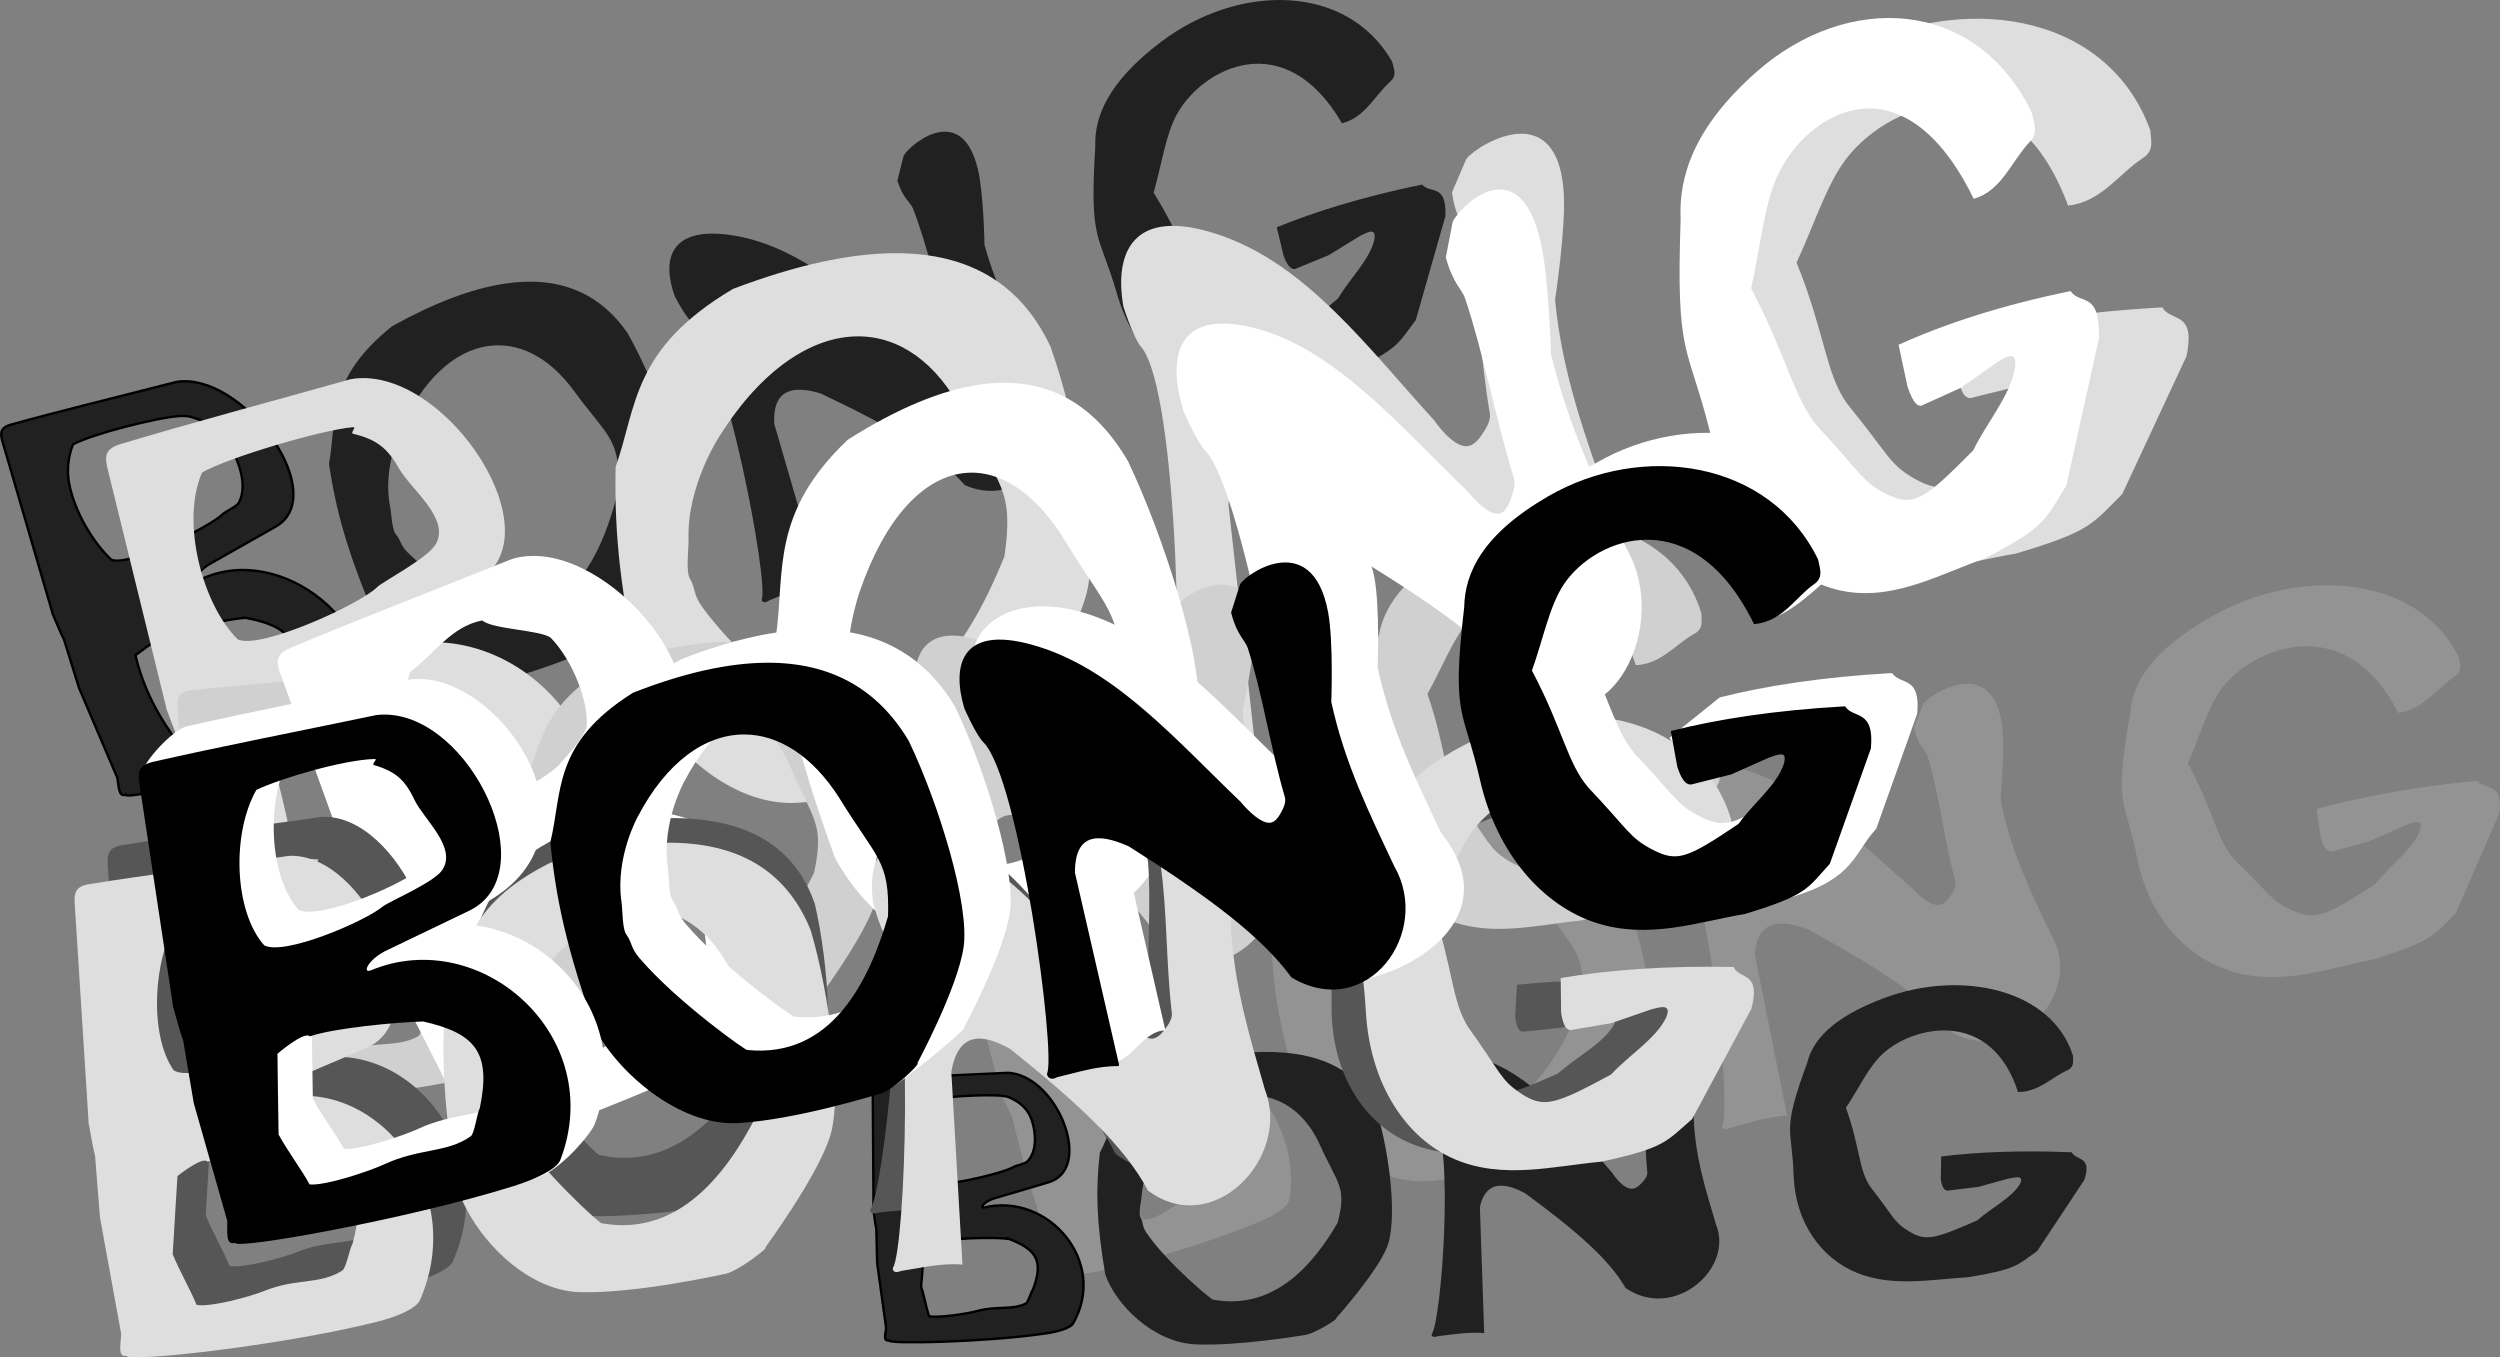 <?xml version="1.0" encoding="UTF-8" standalone="no"?>
<!-- Created with Inkscape (http://www.inkscape.org/) -->
<svg
    xmlns:inkscape="http://www.inkscape.org/namespaces/inkscape"
    xmlns:rdf="http://www.w3.org/1999/02/22-rdf-syntax-ns#"
    xmlns="http://www.w3.org/2000/svg"
    xmlns:cc="http://creativecommons.org/ns#"
    xmlns:dc="http://purl.org/dc/elements/1.1/"
    xmlns:sodipodi="http://sodipodi.sourceforge.net/DTD/sodipodi-0.dtd"
    xmlns:svg="http://www.w3.org/2000/svg"
    xmlns:ns1="http://sozi.baierouge.fr"
    xmlns:xlink="http://www.w3.org/1999/xlink"
    id="svg2"
    sodipodi:docname="cybergedeon_BONG_gray.svg"
    viewBox="0 0 1032.6 560.64"
    version="1.1"
    inkscape:version="0.47 r22583"
  >
  <rect x="0" y="0" width="1032.6" height="560.64" fill="#808080" stroke="none"/>
  <sodipodi:namedview
      id="base"
      bordercolor="#666666"
      inkscape:pageshadow="2"
      inkscape:window-y="0"
      pagecolor="#ffffff"
      inkscape:window-height="1025"
      inkscape:window-maximized="0"
      inkscape:zoom="0.54550781"
      inkscape:window-x="0"
      showgrid="false"
      borderopacity="1.0"
      inkscape:current-layer="layer4"
      inkscape:cx="287.1818"
      inkscape:cy="209.05951"
      inkscape:window-width="1680"
      inkscape:pageopacity="0.0"
      inkscape:document-units="px"
  />
  <g
      id="layer4"
      inkscape:label="Dong in gray"
      transform="translate(-250.85 -28.759)"
      inkscape:groupmode="layer"
      sodipodi:insensitive="true"
    >
    <g
        id="g4163"
      >
      <path
          id="path3705-4-2"
          sodipodi:nodetypes="csczcssssccscccccccs"
          style="fill:#939393"
          d="m962.17 493.9c3.93-6.816-4.976-102.76-18.222-114.9-2.811-2.576-6.617-11.383-6.617-11.383-4.098-14.76 0.185-29.463 29.309-22.334 29.124 7.129 50.665 30.16 73.994 50.333 0 0 6.47 7.548 11.274 6.903 2.563-0.344 4.275-3.138 5.501-5.229 0.844-1.44 1.452-3.183 1.054-4.661-4.612-17.11-6.64-35.821-11.418-51.445-0.799-2.612-3.967-4.313-5.658-11.915l3.717-9.399c0.233-2.512 28.019-22.194 32.517 7.653 1.533 10.171-0.473 31.228-0.473 31.228 3.984 21.51 12.732 38.784 21.062 56.43 13.334 22.242-13.118 54.286-40.712 40.259-10.785-13.863-30.366-26.715-59.939-42.855-8.517-3.103-21.044-5.863-21.854 10.627l13.3 66.378c-8.011 0.3-15.758 2.981-23.549 4.998-3.004 1.617-3.429-0.443-3.286-0.691z"
      />
      <path
          id="path3709-1-6"
          style="fill:#939393"
          d="m862.11 355.84c-14.648 0.767-31.859 5.008-51.732 12.923-31.59 19.016-28.588 35.656-34.197 53.419 1.022 19.757 4.363 37.087 13.45 63.912 7.886 15.108 30.514 32.584 52.578 30.43 22.064-2.154 52.743-12.207 55.296-12.958 4.678-1.375 15.944-11.402 14.219-10.944 0 0 16.854-26.964 19.921-41.413 3.1-14.602-6.511-48.821-17.07-70.782-10.731-17.436-28.053-25.867-52.466-24.588zm-10.115 24.663c13.237-0.643 26.028 6.196 35.608 20.511 13.319 20.844 18.308 20.983 16.585 40.885-8.46 23.009-24.334 51.144-57.04 49.733 0.524 0.995-26.365-15.575-39.992-30.456-3.043-3.323-2.56-5.395-4.278-7.59-1.813-2.025-1.157-8.617-1.496-11.794-1.655-15.499 7.903-30.336 7.903-30.336 12.147-19.884 27.708-30.224 42.71-30.953z"
      />
      <path
          id="path3711-4-8"
          sodipodi:nodetypes="ccsczzccccccccccccccscc"
          style="fill:#939393"
          d="m1264.4 308.4c3.906-2.436 2.352-5.416 1.994-8.277-16.642-33.783-64.848-37.549-101.54-17.006-25.777 14.431-33.229 28.116-34.088 40.026-7.073 39.266-2.169 34.813 2.859 60.187 5.028 25.374 21.756 42.314 41.259 47.276 19.754 5.026 38.974-2.157 57.187-5.801 24.315-7.818 24.028-9.885 33.132-18.896l17.85-40.963c2.078-13.47-5.75-9.492-8.899-13.755-26.953 2.707-48.489 6.768-66.485 11.714l1.766 11.971c1.592 5.242 3.416 6.182 5.331 5.417 4.588-1.266 14.63-4.027 14.63-4.027l14.854-6.614c2.836-0.927 7.977-3.398 6.115 2.291-2.99 7.76-12.887 14.885-18.656 22.16-20.45 13.141-24.502 14.822-33.978 10.737-8.893-3.942-8.68-6.225-23.629-20.654-7.759-8.439-8.605-19.848-19.532-40.098 4.913-11.182 7.99-23.179 14.017-31.072 13.394-17.541 51.718-32.003 72.77 10.219 10.606-1.509 15.654-9.884 23.049-14.836z"
      />
      <path
          id="path2899-4"
          sodipodi:nodetypes="cccccccccsssccscccssscccccsscccsc"
          style="fill:#939393"
          d="m708 383.6c-0.385 0.043-0.755 0.113-1.129 0.179-19.761 5.856-41.392 11.833-59.283 17.569-3.817 1.356-3.23 3.848-2.566 6.361l19.848 74.458c-1.688-4.312 2.502 5.089 3.87 7.448l5.862 23.312 11.764 37.541c0.692 3.127 9.215 4.934 11.849 3.799 0.153 2.387 46.202-9.435 73.68-21.263 5.9-2.54 11.143-5.997 11.584-8.974 5.94-40.054-35.539-74.392-63.345-58.524-2.255 1.287-1.623-3.08 2.76-6.269l23.323-15.535c19.079-12.7-13.199-61.046-37.046-60.178-0.385 0.014-0.784 0.032-1.169 0.075zm0.882 14.265c1.185-0.08 2.356-0.037 3.469 0.205 6.541 1.876 11.195 5.132 14.868 11.229 3.673 6.096 8.172 16.843 5.183 24.391-0.697 1.759-4.566 3.473-5.87 5.044-4.163 5.014-26.2 14.906-32.368 11.734-10.302-10.447-13.877-25.939-9.523-40.215 6.249-4.126 15.949-11.821 24.242-12.387zm28.661 83.446c14.938 3.171 20.928 13.116 20.912 31.254-0.503 1.555-0.228 3.974-1.151 4.919-5.512 5.64-13.539 4.364-22.217 9.906-3.954 2.525-7.769 5.292-12.071 4.944-2.784-4.283-6.663-11.825-9.661-16.444-1.255-6.347-7.984-22.822-7.984-22.822s0.197-2.862 2.231-3.848c6.087-2.952 22.691-7.415 29.941-7.908z"
      />
      <g
          id="g3703-8"
          style="fill:#212121"
          transform="matrix(.986 .089 -.19 .831 342.8 146.99)"
        >
        <path
            id="path3705-4"
            sodipodi:nodetypes="csczcssssccscccccccs"
            style="fill:#212121"
            d="m594.57 457.14c2.876-6.056-8.47-94.129-19.687-105.81-2.38-2.478-5.833-10.694-5.833-10.694-3.947-13.669-1.128-26.917 22.684-19.119 23.812 7.798 42.194 29.794 61.895 49.257 0 0 5.549 7.183 9.398 6.805 2.054-0.202 3.314-2.679 4.213-4.537 0.619-1.279 1.034-2.845 0.648-4.213-4.463-15.839-6.912-33.028-11.444-47.517-0.758-2.422-3.389-4.117-5.083-11.138l2.592-8.425c0.079-2.285 21.649-19.048 26.573 8.425 1.678 9.362 0.972 28.517 0.972 28.517 4.147 19.833 11.957 36.004 19.444 52.498 11.725 20.914-8.233 49.033-31.11 34.998-9.305-13.144-25.663-25.752-50.229-41.804-7.007-3.211-17.237-6.285-17.175 8.75l13.61 61.247c-6.452-0.079-12.588 2.03-18.787 3.531-2.354 1.345-2.786-0.556-2.682-0.776z"
        />
        <path
            id="path3709-1"
            style="fill:#212121"
            d="m507.83 326.56c-11.788 0.056-25.493 3.174-41.188 9.531-24.669 15.987-21.525 31.326-25.281 47.312 1.682 18.101 5.128 34.085 13.625 59 7.019 14.154 26.038 31.122 43.75 30.125 17.712-0.997 42.035-8.833 44.062-9.406 3.716-1.05 12.372-9.718 11-9.375 0 0 12.432-23.899 14.281-36.969 1.869-13.208-7.37-44.903-16.844-65.438-9.415-16.407-23.76-24.875-43.406-24.781zm-7.094 22.094c10.654-0.005 21.273 6.809 29.625 20.312 11.652 19.635 15.684 19.982 15.156 38.094-5.83 20.655-17.42 45.668-43.875 42.938 0.466 0.933-21.952-15.394-33.594-29.594-2.6-3.171-2.3-5.043-3.781-7.125-1.551-1.931-1.307-7.926-1.719-10.844-2.008-14.237 5.062-27.375 5.062-27.375 8.94-17.637 21.05-26.4 33.125-26.406z"
        />
        <path
            id="path3711-4"
            sodipodi:nodetypes="ccsczzccccccccccccccscc"
            style="fill:#212121"
            d="m830.45 300.93c3.047-2.054 1.663-4.846 1.25-7.476-14.894-31.606-53.96-37.171-82.684-20.013-20.177 12.053-25.597 24.231-25.774 35.077-4.006 35.572-0.241 31.72 4.917 55.129 5.158 23.41 19.392 39.627 35.345 45.021 16.159 5.463 31.359-0.255 45.898-2.782 19.283-6.074 18.962-7.975 25.918-15.81l12.629-36.648c1.093-12.219-5.051-8.928-7.777-12.962-21.634 1.286-38.837 4.049-53.146 7.777l1.944 11.018c1.512 4.86 3.025 5.8 4.537 5.185 3.648-0.955 11.632-3.035 11.632-3.035l11.701-5.39c2.248-0.723 6.29-2.754 5.034 2.363-2.077 6.96-9.754 13.036-14.095 19.43-15.933 11.109-19.13 12.466-26.955 8.316-7.348-3.994-7.275-6.071-19.964-19.916-6.627-8.054-7.805-18.517-17.501-37.505 3.48-10.002 5.444-20.831 9.965-27.779 10.048-15.441 40.349-26.969 59.169 12.543 8.494-0.912 12.204-8.343 17.957-12.543z"
        />
      </g
      >
      <path
          id="path2899-49"
          style="stroke:#000000;stroke-width:1px;fill:#212121"
          d="m667.98 471.93c-0.32-0.029-0.635-0.04-0.954-0.052-17.354 0.863-36.244 1.522-52.063 2.588-3.408 0.314-3.551 2.037-3.638 3.785l0.327 50.755c-0.293-3.082 0.638 5.498 1.156 7.252l0.349 14.2 3.709 26.863c-0.215 2.155-1.345 5.426 1.056 5.079-0.467 1.589 39.523 0.776 64.565-2.842 5.377-0.777 10.452-2.254 11.543-4.14 14.681-25.377-10.223-54.152-36.528-47.935-2.133 0.504-0.545-2.265 3.771-3.696l22.613-6.674c18.497-5.454 4.461-42.031-14.949-45.056-0.313-0.049-0.639-0.098-0.959-0.127zm-2.815 9.49c0.974 0.126 1.906 0.331 2.742 0.657 4.801 2.216 7.743 5.054 9.194 9.606s2.416 12.279-1.856 16.78c-0.995 1.049-4.534 1.59-5.972 2.424-4.59 2.662-31.857 9.208-36.038 6.198-5.711-8.405-9.198-24.73-2.166-33.437 6.05-1.765 27.282-3.106 34.097-2.228zm2.449 59.054c11.241 4.331 14.419 8.987 9.924 20.882-0.789 0.944-1.98 5.343-2.956 5.824-5.831 2.868-11.977 0.822-20.332 3.149-3.807 1.06-16.277 2.946-19.654 2.069-1.182-3.229-2.05-8.709-3.322-12.19 0.558-4.353 1.066-15.568 1.066-15.568s7.339-3.15 9.219-3.49c5.629-1.019 20.098-1.444 26.056-0.674z"
          inkscape:transform-center-x="18.331543"
          inkscape:transform-center-y="19.750427"
          sodipodi:nodetypes="cccccccccsssccscccssscccccsscccsc"
      />
      <path
          id="path3705"
          sodipodi:nodetypes="csczcssssccscccccccs"
          style="fill:#212121"
          d="m565.48 276.33c2.918-7.218-15.177-103.17-28.633-114.24-2.855-2.349-7.269-10.894-7.269-10.894-5.297-14.52-2.866-29.721 24.702-25.098 27.568 4.623 49.789 25.946 73.363 44.229 0 0 6.739 7.04 11.099 5.967 2.326-0.573 3.616-3.54 4.529-5.757 0.629-1.526 1.009-3.337 0.49-4.792-6.013-16.844-9.81-35.53-15.822-50.861-1.005-2.563-4.1-3.999-6.441-11.515l2.456-9.803c-0.045-2.553 23.528-24.844 30.748 4.851 2.46 10.119 2.783 31.525 2.783 31.525 5.888 21.336 15.729 37.98 25.222 55.038 14.578 21.25-6.491 55.887-33.361 44.175-11.366-13.027-30.731-24.26-59.643-37.927-8.167-2.378-19.993-4.058-19.039 12.639l19.096 65.752c-7.35 1.008-14.212 4.394-21.182 7.114-2.601 1.895-3.205-0.145-3.099-0.407z"
      />
      <path
          id="path3709"
          style="fill:#212121"
          d="m459.06 145.95c-13.417 2.064-28.837 7.856-46.331 17.585-27.145 21.954-22.665 38.466-26.001 56.87 2.979 19.829 7.842 37.007 18.98 63.252 8.823 14.538 31.473 30.164 51.58 26.049 20.107-4.115 47.337-16.953 49.612-17.934 4.168-1.798 13.514-12.9 11.972-12.286 0 0 12.749-28.669 14.086-43.507 1.351-14.995-11.031-48.648-23.023-69.859-11.684-16.634-28.513-23.609-50.874-20.169zm-6.777 25.757c12.13-1.815 24.62 3.955 34.922 17.543 14.42 19.842 19.031 19.543 19.495 39.759-5.423 23.943-17.148 53.707-47.427 55.165 0.586 0.957-25.897-13.38-39.986-27.183-3.147-3.083-2.914-5.213-4.724-7.276-1.879-1.882-1.954-8.586-2.594-11.759-3.123-15.481 4.154-31.281 4.154-31.281 9.142-21.117 22.413-32.912 36.16-34.969z"
      />
      <path
          id="path3711"
          sodipodi:nodetypes="ccsczzccccccccccccccscc"
          style="fill:#212121"
          d="m824.85 62.682c3.348-2.8 1.609-5.668 0.984-8.521-18.81-32.594-63.61-32.145-95.31-8.201-22.26 16.819-27.71 31.274-27.28 43.356-2.469 40.211 1.59 35.29 8.838 60.429s24.407 40.745 42.887 44.03c18.718 3.328 35.686-5.608 52.091-10.885 21.597-10.023 21.119-12.082 28.578-21.97l12.223-42.871c0.526-13.764-6.276-9.064-9.617-13.084-24.554 5.103-43.978 11.094-60.048 17.666l2.861 11.914c2.007 5.144 3.784 5.932 5.47 4.992 4.097-1.681 13.064-5.348 13.064-5.348l13.004-7.976c2.517-1.185 7-4.129 5.871 1.772-1.955 8.087-10.339 16.142-14.904 23.985-17.487 15.05-21.047 17.101-30.199 13.818-8.6-3.191-8.639-5.511-23.9-18.742-8.019-7.825-9.974-19.253-22.129-38.707 3.374-11.706 4.973-24.073 9.712-32.562 10.532-18.865 44.351-36.821 68.1 3.893 9.617-2.455 13.404-11.344 19.707-16.988z"
      />
      <path
          id="path2899-49-2"
          style="stroke:#000000;stroke-width:1px;fill:#212121"
          d="m325.01 186.33c-0.441 0.044-0.867 0.115-1.298 0.183-22.881 5.91-47.9 11.946-68.644 17.731-4.434 1.366-3.927 3.857-3.334 6.367l21.023 72.124c-1.642-4.306 3.084 7.65 4.489 10.006l6.227 20.109 15.86 37.218c0.586 3.125 0.4 8.083 3.473 6.941 0.02 2.387 53.222-9.561 85.277-21.465 6.883-2.556 13.077-6.027 13.772-9.005 9.36-40.066-35.647-74.286-68.338-58.344-2.651 1.293-1.649-3.076 3.549-6.276l27.564-15.597c22.549-12.751-11.074-61.004-38.284-60.07-0.439 0.015-0.895 0.034-1.336 0.078l-0-0zm0.08 14.261c1.354-0.084 2.686-0.044 3.937 0.195 7.326 1.858 12.415 5.101 16.203 11.187 3.788 6.086 8.214 16.819 4.321 24.374-0.907 1.76-5.424 3.485-7.011 5.06-5.065 5.026-38.91 21.697-45.729 18.542-7.628-7.189-15.368-20.029-17.499-31.992-0.957-5.373-0.136-11.217 1.688-15.645 7.383-4.143 34.612-11.133 44.091-11.722zm27.228 83.358c16.804 3.129 22.946 8.896 21.753 27.032-0.674 1.556-0.483 8.136-1.596 9.083-6.642 5.654-15.699 4.401-25.94 9.966-4.665 2.535-16.706 6.639-21.582 6.303-8.843-11.668-14.868-23.084-18.167-36.94 0 0 8.547-6.462 10.926-7.454 7.122-2.969 26.318-7.477 34.606-7.99z"
          inkscape:transform-center-x="19.297083"
          inkscape:transform-center-y="35.854281"
          sodipodi:nodetypes="cccccccccsssccscccsssccscccssccccc"
      />
      <path
          id="path3768"
          sodipodi:nodetypes="csczcssssccscccccccs"
          style="fill:#dedede"
          d="m734.31 336.64c5.639-9.412 3.511-146.43-12.139-164.62-3.321-3.859-7.309-16.647-7.309-16.647-3.79-21.27 3.052-41.87 39.331-29.687s61.414 46.439 89.092 76.756c0 0 7.489 11.185 13.648 10.606 3.286-0.309 5.726-4.159 7.481-7.047 1.209-1.988 2.147-4.423 1.783-6.551-4.217-24.647-5.002-51.388-9.571-73.934-0.764-3.77-4.622-6.411-6.041-17.336l5.616-13.099c0.535-3.554 37.681-29.579 40.535 13.166 0.973 14.566-3.586 44.358-3.586 44.358 2.999 30.858 12.45 56.029 21.334 81.7 14.795 32.556-21.839 76.247-55.517 54.366-12.362-20.465-35.982-40.113-71.971-65.137-10.512-5.01-26.146-9.815-28.75 13.57l10.531 95.296c-10.195-0.137-20.284 3.129-30.364 5.449-3.967 2.087-4.309-0.871-4.104-1.214z"
      />
      <path
          id="path3772"
          style="fill:#dedede"
          d="m620.53 133.34c-18.663 0.06-40.911 4.878-66.888 14.731-41.908 24.81-39.691 48.675-48.507 73.533-0.592 28.158 1.99 53.027 10.958 91.8 8.563 22.032 35.61 48.467 63.817 46.957 28.207-1.51 68.103-13.643 71.415-14.53 6.068-1.625 21.324-15.087 19.091-14.557 0 0 23.967-37.145 29.242-57.469 5.33-20.54-3.594-69.859-14.895-101.82-11.951-25.542-33.128-38.745-64.233-38.644zm-15.195 34.349c16.861 0.017 32.439 10.639 43.229 31.662 14.909 30.567 21.228 31.116 17.138 59.286-12.936 32.114-35.772 70.992-77.144 66.685 0.57 1.452-31.97-23.995-47.841-46.107-3.545-4.939-2.733-7.849-4.703-11.091-2.107-3.006-0.644-12.331-0.771-16.87-0.619-22.149 12.93-42.568 12.93-42.568 17.317-27.412 38.053-41.015 57.162-40.997z"
      />
      <path
          id="path3774"
          sodipodi:nodetypes="ccsczzccccccccccccccscc"
          style="fill:#dedede"
          d="m1135.7 94.2c5.19-3.188 3.503-7.534 3.322-11.626-17.889-49.194-78.707-57.94-127.24-31.318-34.093 18.7-44.859 37.631-47.088 54.5-12.731 55.32-6.082 49.336-2.127 85.76s23.565 61.681 47.841 70.107c24.589 8.535 49.668-0.325 73.13-4.223 31.605-9.403 31.438-12.361 43.854-24.531l26.569-56.974c3.926-19.003-6.389-13.898-9.978-20.18-34.464 1.951-62.184 6.21-85.495 11.975l1.097 17.142c1.52 7.563 3.744 9.028 6.247 8.075 5.944-1.478 18.951-4.695 18.951-4.695l19.484-8.357c3.688-1.119 10.449-4.27 7.542 3.688-4.537 10.821-17.778 20.254-25.795 30.189-27.209 17.242-32.512 19.346-44.148 12.873-10.909-6.229-10.421-9.459-28.013-31.023-9.04-12.542-9.023-28.82-20.954-58.376 7.304-15.55 12.357-32.388 20.76-43.184 18.675-23.994 68.694-41.855 91.374 19.645 13.604-1.399 20.811-12.949 30.67-19.469z"
      />
      <path
          id="path2899-49-6-8"
          style="fill:#dedede"
          d="m397.32 185.13c-0.609 0.076-1.2 0.187-1.797 0.295-31.837 8.984-66.624 18.207-95.511 26.953-6.183 2.052-5.628 5.545-4.956 9.064l24.79 100.97c-2.013-6.018 3.806 10.686 5.604 13.963l7.415 28.142 19.691 51.961c0.627 4.384 0.086 11.373 4.382 9.675-0.11 3.361 73.812-15.002 118.62-32.692 9.621-3.798 18.347-8.867 19.476-13.08 15.189-56.7-44.797-103.6-90.715-80.2-3.724 1.898-2.092-4.284 5.247-8.942l38.841-22.763c31.773-18.61-11.735-85.599-49.245-83.499-0.605 0.035-1.234 0.073-1.843 0.149l-0-0zm-0.71 20.083c1.869-0.157-1.486 2.454 0.223 2.754 9.978 2.405 14.204 6.178 19.068 14.64 4.864 8.462 20.991 20.367 14.916 30.964-3.294 5.746-21.926 15.435-24.201 17.698-7.261 7.224-48.328 25.849-57.533 21.602-14.617-14.353-23.689-48.655-14.77-68.945 10.402-6.048 49.215-17.61 62.297-18.713zm32.686 116.62c22.952 3.922 31.075 11.867 28.389 37.444-1.017 2.211-1.133 11.473-2.719 12.839-9.469 8.155-21.864 6.652-36.281 14.785-6.568 3.705-28.843 12.683-35.536 12.35-3.735-5.938-7.959-16.491-11.981-22.894-1.036-8.905-9.325-39.885-9.325-39.885s16.025-7.403 18.709-4.98c9.975-4.386 37.307-8.698 48.744-9.66z"
          inkscape:transform-center-x="28.036114"
          inkscape:transform-center-y="51.389656"
          sodipodi:nodetypes="cccccccccsssccscccssscccccsscccscc"
      />
      <path
          id="path3721"
          sodipodi:nodetypes="csczcssssccscccccccs"
          style="fill:#d0d0d0"
          d="m635.62 450.38c4.694-6.698 9.205-108.39-1.841-122.65-2.344-3.026-4.794-12.705-4.794-12.705-1.921-15.957 4.184-30.89 31.13-20.054s44.461 37.481 64.079 61.334c0 0 5.175 8.665 9.868 8.542 2.504-0.066 4.525-2.799 5.984-4.853 1.005-1.414 1.824-3.173 1.644-4.768-2.094-18.483-1.494-38.347-3.948-55.289-0.41-2.833-3.216-4.983-3.803-13.153l4.841-9.432c0.565-2.609 29.875-20.056 30.127 11.776 0.086 10.847-4.7 32.708-4.7 32.708 0.893 23.027 6.93 42.158 12.514 61.631 9.756 24.872-19.956 55.443-44.498 37.547-8.453-15.787-25.473-31.528-51.625-51.868-7.741-4.237-19.374-8.576-22.392 8.632l3.721 71.174c-7.719-0.608-15.51 1.312-23.252 2.531-3.099 1.35-3.226-0.86-3.055-1.104z"
      />
      <path
          id="path3725"
          style="fill:#d0d0d0"
          d="m558.49 294.01c-14.145-0.883-31.218 1.583-51.343 7.597-32.865 16.311-32.251 34.114-40.043 52.105-1.707 20.846-0.862 39.412 4.201 68.604 5.504 16.76 24.817 37.703 46.259 37.985 21.442 0.282 52.215-6.73 54.764-7.223 4.671-0.903 16.833-10.126 15.117-9.843 0 0 19.822-26.347 24.727-41.153 4.957-14.963 0.399-51.971-6.736-76.229-7.914-19.53-23.371-30.372-46.946-31.843zm-13.05 24.71c12.775 0.85 24.106 9.5 31.342 25.622 9.931 23.403 14.695 24.124 10.337 44.806-11.238 23.166-30.28 50.855-61.436 45.605 0.367 1.105-23.153-19.378-34.191-36.561-2.465-3.837-1.72-5.955-3.068-8.456-1.462-2.334 0.063-9.174 0.17-12.546 0.521-16.452 11.7-30.916 11.7-30.916 14.347-19.462 30.668-28.517 45.147-27.553z"
      />
      <path
          id="path3727"
          sodipodi:nodetypes="ccsczzccccccccccccccscc"
          style="fill:#d0d0d0"
          d="m950.58 290.59c4.075-2.105 2.991-5.411 3.037-8.454-11.357-37.361-57.051-46.868-95.019-29.543-26.67 12.17-35.674 25.67-38.117 38.065-12.119 40.381-6.813 36.275-5.444 63.476s15.1 46.901 33.118 54.354c18.251 7.55 37.651 2.228 55.603 0.504 24.369-5.4 24.375-7.602 34.327-16.008l22.679-40.92c3.824-13.893-4.22-10.621-6.659-15.457-26.203-0.266-47.398 1.513-65.32 4.629l0.065 12.763c0.813 5.683 2.433 6.879 4.373 6.297 4.57-0.8 14.57-2.539 14.57-2.539l15.137-5.227c2.844-0.646 8.108-2.646 5.55 3.109-3.921 7.797-14.376 14.132-20.895 21.1-21.388 11.431-25.501 12.727-34.029 7.35-7.988-5.16-7.474-7.531-19.84-24.392-6.29-9.748-5.549-21.815-13.269-44.32 6.229-11.165 10.811-23.398 17.661-30.984 15.224-16.86 53.924-27.617 68.362 19.106 10.371-0.361 16.348-8.566 24.11-12.91z"
      />
      <path
          id="path2899-49-6-8-9"
          style="fill:#d0d0d0"
          d="m406.59 307.13c-0.471-0.029-0.932-0.029-1.399-0.032-25.313 2.276-52.887 4.314-75.939 6.829-4.959 0.674-5.035 3.395-5.027 6.151l4.412 79.878c-0.667-4.837 1.36 8.621 2.253 11.354l1.611 22.335 7.506 42.089c-0.148 3.404-1.547 8.613 1.938 7.939-0.559 2.526 57.861-0.871 94.203-7.89 7.803-1.507 15.11-4.101 16.559-7.128 19.503-40.723-19.147-84.701-57.134-73.523-3.081 0.907-0.973-3.537 5.229-6.018l32.554-11.703c26.628-9.565 3.268-66.398-25.353-70.133-0.462-0.06-0.942-0.12-1.413-0.149l-0-0zm-3.381 15.087c1.433 0.146-1.469 1.645-0.222 2.114 7.194 3.235 9.85 6.687 12.324 13.777 2.474 7.089 12.965 18.381 6.876 25.533-3.302 3.878-18.743 8.561-20.782 9.95-6.506 4.433-40.155 12.69-46.504 8.172-9.003-12.929-10.994-40.156-1.383-54.234 8.711-3.098 39.657-6.333 49.692-5.311zm8.157 92.829c16.775 6.223 21.783 13.384 16.131 32.345-1.081 1.528-2.481 8.515-3.872 9.323-8.305 4.824-17.452 1.928-29.49 6.033-5.485 1.87-23.576 5.498-28.583 4.297-1.979-5.021-3.673-13.6-5.803-19.013 0.479-6.881-1.39-31.486-1.39-31.486s13.149-3.325 14.833-1.111c8.154-1.902 29.403-1.284 38.175-0.388z"
          inkscape:transform-center-x="25.912583"
          inkscape:transform-center-y="32.521554"
          sodipodi:nodetypes="cccccccccsssccscccssscccccsscccscc"
      />
      <path
          id="path3801"
          sodipodi:nodetypes="csczcssssccscccccccs"
          style="fill:#ffffff"
          d="m785.57 380.74c3.3-10.22-20.57-149.14-36.85-165.78-3.455-3.531-8.917-16.052-8.917-16.052-6.658-21.16-4.135-42.885 28.787-34.761s59.887 39.973 88.387 67.524c0 0 8.192 10.484 13.355 9.174 2.755-0.699 4.217-4.896 5.251-8.034 0.712-2.161 1.12-4.744 0.467-6.863-7.566-24.54-12.54-51.61-20.068-73.974-1.259-3.739-4.976-5.97-7.946-16.901l2.685-13.963c-0.115-3.673 27.397-34.458 36.712 8.624 3.174 14.681 4.08 45.475 4.08 45.475 7.526 30.991 19.644 55.45 31.357 80.484 17.867 31.334-6.365 80.004-38.629 61.725-13.844-19.338-37.165-36.527-71.905-57.728-9.777-3.857-23.893-6.906-22.352 17.152l24.326 95.559c-8.723 1.055-16.807 5.555-25.036 9.092-3.05 2.584-3.817-0.38-3.698-0.752z"
      />
      <path
          id="path3805"
          style="fill:#ffffff"
          d="m655.74 187.58c-15.918 2.248-34.129 9.748-54.712 22.799-31.772 30.11-26.038 54.09-29.561 80.371 4.027 28.67 10.234 53.627 24.128 91.959 10.854 21.375 38.191 45.056 62.02 40.218 23.829-4.839 55.924-21.836 58.608-23.125 4.917-2.362 15.77-17.823 13.95-17.022 0 0 14.475-40.537 15.705-61.798 1.243-21.487-14.312-70.536-29.1-101.68-14.31-24.543-34.509-35.472-61.038-31.726zm-7.439 36.669c14.392-1.959 29.397 7.006 41.988 27.095 17.644 29.301 23.125 29.118 24.169 58.21-5.871 34.134-19.102 76.299-55.102 76.771 0.72 1.408-31.146-20.626-48.25-41.226-3.82-4.601-3.595-7.652-5.799-10.714-2.282-2.807-2.535-12.45-3.374-17.045-4.093-22.425 4.183-44.752 4.183-44.752 10.366-29.872 25.874-46.118 42.184-48.338z"
      />
      <path
          id="path3807"
          sodipodi:nodetypes="ccsczzccccccccccccccscc"
          style="fill:#ffffff"
          d="m1089.1 87.473c3.916-3.846 1.777-8.062 0.964-12.198-23.185-47.871-76.496-49.628-113.63-16.901-26.086 22.989-32.227 43.478-31.414 60.874-1.96 57.681 2.751 50.824 11.989 87.357s30.039 59.89 52.112 65.604c22.358 5.788 42.335-6.149 61.73-12.857 25.459-13.254 24.84-16.239 33.477-30.055l13.504-60.983c0.291-19.761-7.689-13.368-11.763-19.328-29.098 6.02-52.069 13.593-71.036 22.181l3.695 17.283c2.514 7.504 4.648 8.731 6.631 7.47 4.835-2.197 15.418-6.989 15.418-6.989l15.282-10.771c2.967-1.569 8.23-5.561 7.03 2.862-2.13 11.523-11.912 22.655-17.154 33.686-20.445 20.701-24.632 23.459-35.605 18.248-10.313-5.048-10.416-8.387-28.9-28.228-9.734-11.68-12.339-28.215-27.279-56.838 3.73-16.65 5.332-34.344 10.766-46.295 12.076-26.559 51.888-50.562 81.143 9.248 11.385-3.015 15.676-15.591 23.04-23.368z"
      />
      <path
          id="path2899-49-6-8-6"
          style="fill:#ffffff"
          d="m464.14 259.14c-0.598 0.14-1.173 0.314-1.755 0.485-30.698 12.328-64.303 25.206-92.093 36.983-5.929 2.699-5.005 6.114-3.962 9.541l35.414 97.756c-2.643-5.769 4.923 10.219 7.061 13.286l10.373 27.192 25.119 49.566c1.091 4.292 1.298 11.299 5.388 9.153 0.249 3.353 71.792-22.786 114.46-45.153 9.161-4.802 17.297-10.772 17.97-15.082 9.057-57.997-55.587-98.231-98.748-70.072-3.501 2.284-2.537-4.037 4.263-9.45l36.192-26.774c29.608-21.891-20.794-83.86-57.866-77.773-0.598 0.099-1.219 0.204-1.817 0.344l-0-0zm-14.119 25.877c4.231 3.736 24.65 3.98 28.384 7.251 8.914 9.136 16.033 27.036 14.672 37.184-2.663 6.065-8.489 11.851-10.51 14.345-6.45 7.957-37.631 22.762-47.236 19.521-16.064-12.713-21.742-35.927-15.037-57.052 9.698-7.123 16.837-18.757 29.727-21.248zm60.488 106.64c23.239 1.453 32.163 8.486 32.219 34.204-0.775 2.307 0.097 11.528-1.335 13.056-8.545 9.118-21.03 8.945-34.498 18.569-6.136 4.385-19.549 9.853-26.239 10.236-4.347-5.506-8.375-14.252-13.058-20.19-2.832-17.546-22.426-30.696-3.878-43.665 9.45-5.425 35.519-10.034 46.788-12.209z"
          inkscape:transform-center-x="23.866255"
          inkscape:transform-center-y="55.819786"
          sodipodi:nodetypes="cccccccccsssccsccccccccccssccccc"
      />
      <path
          id="path3737"
          sodipodi:nodetypes="csczcssssccscccccccs"
          style="fill:#565656"
          d="m610.29 528.35c5.258-6.387 16.535-107.58 6.121-122.52-2.21-3.169-4.094-12.984-4.094-12.984-0.931-16.047 6.316-30.562 33.284-18.038s43.218 40.228 61.809 65.278c0 0 4.749 8.976 9.577 9.151 2.576 0.093 4.83-2.506 6.463-4.463 1.124-1.347 2.081-3.05 2-4.654-0.943-18.578 0.971-38.365-0.443-55.428-0.236-2.853-2.978-5.177-3.047-13.368l5.589-9.106c0.75-2.568 31.995-18.119 30.174 13.664-0.62 10.831-6.964 32.344-6.964 32.344-0.587 23.037 4.364 42.512 8.827 62.301 8.396 25.441-24.119 54.064-48.157 34.646-7.65-16.292-24.104-33.081-49.636-55.041-7.674-4.72-19.338-9.789-23.563 7.193l-0.828 71.267c-7.888-1.097-16.016 0.325-24.047 1.05-3.271 1.151-3.257-1.063-3.066-1.296z"
      />
      <path
          id="path3741"
          style="fill:#565656"
          d="m541.28 367.4c-14.47-1.779-32.168-0.401-53.231 4.322-34.822 14.192-35.354 31.998-44.532 49.458-3.115 20.696-3.46 39.278-0.167 68.732 4.558 17.075 23.027 39.202 45.031 40.845 22.004 1.643 54.07-3.402 56.721-3.732 4.857-0.605 17.95-9.037 16.17-8.864 0 0 22.08-25.036 28.085-39.501 6.069-14.618 3.805-51.841-1.939-76.503-6.853-19.993-22.021-31.794-46.138-34.759zm-15.017 23.832c13.066 1.659 24.138 11.011 30.517 27.56 8.672 23.987 13.517 25.008 7.69 45.371-13.056 22.406-34.422 48.83-66.081 41.613 0.305 1.126-22.515-20.809-32.729-38.658-2.281-3.986-1.378-6.052-2.599-8.634-1.349-2.422 0.664-9.152 0.994-12.51 1.61-16.386 14.037-30.111 14.037-30.111 16.007-18.512 33.362-26.512 48.171-24.632z"
      />
      <path
          id="path3743"
          sodipodi:nodetypes="ccsczzccccccccccccccscc"
          style="fill:#565656"
          d="m944.22 388.88c4.323-1.842 3.425-5.21 3.671-8.244-9.224-38.007-55.536-50.395-95.665-35.515-28.188 10.452-38.318 23.353-41.637 35.569-15.086 39.53-9.368 35.769-9.739 63.002-0.371 27.233 12.445 47.765 30.465 56.347 18.252 8.693 38.526 4.613 57.077 4.033 25.383-3.842 25.532-6.039 36.303-13.796l25.967-39.397c4.835-13.622-3.641-10.868-5.83-15.848-26.895-1.929-48.781-1.499-67.393 0.474l-0.767 12.742c0.464 5.723 2.05 7.02 4.08 6.562 4.747-0.508 15.131-1.609 15.131-1.609l15.889-4.256c2.964-0.464 8.501-2.126 5.497 3.455-4.537 7.533-15.689 13.191-22.84 19.731-22.715 10.05-27.023 11.083-35.431 5.175-7.867-5.657-7.184-7.99-18.785-25.603-5.823-10.127-4.274-22.123-10.733-45.073 7.128-10.747 12.633-22.664 20.164-29.801 16.738-15.86 57.19-24.138 68.966 23.407 10.676 0.298 17.351-7.511 25.607-11.353z"
      />
      <path
          id="path3753"
          sodipodi:nodetypes="csczcssssccscccccccs"
          style="fill:#dedede"
          d="m619.65 552.45c5.079-7.441 9.253-121-2.925-137.03-2.584-3.401-5.334-14.235-5.334-14.235-2.218-17.843 4.343-34.471 33.87-22.13s48.867 42.262 70.483 69.081c0 0 5.72 9.725 10.847 9.629 2.736-0.051 4.924-3.087 6.503-5.369 1.088-1.571 1.97-3.528 1.761-5.312-2.426-20.666-1.917-42.852-4.726-61.8-0.47-3.168-3.551-5.594-4.254-14.727l5.22-10.495c0.598-2.909 32.498-22.143 33.011 13.42 0.175 12.118-4.893 36.498-4.893 36.498 1.148 25.731 7.887 47.156 14.135 68.96 10.847 27.871-21.396 61.762-48.349 41.554-9.354-17.71-28.072-35.444-56.802-58.397-8.491-4.801-21.236-9.751-24.406 9.446l4.596 79.543c-8.44-0.747-16.94 1.329-25.391 2.623-3.377 1.481-3.532-0.989-3.347-1.26z"
      />
      <path
          id="path2899-49-6-8-4-9"
          style="fill:#565656"
          d="m385.41 366.13c-0.516-0.009-1.022 0.015-1.533 0.035-27.717 3.925-57.915 7.692-83.15 11.775-5.428 1.032-5.477 4.167-5.433 7.338l5.827 91.691c-0.791-5.531 1.597 9.851 2.611 12.95l2.043 25.618 8.749 48.047c-0.12 3.925-1.589 9.991 2.223 9.035-0.582 2.936 63.409-3.986 103.16-13.938 8.534-2.137 16.511-5.499 18.062-9.056 20.872-47.868-22.037-96.482-63.536-81.659-3.366 1.202-1.11-4.02 5.656-7.194l35.536-15.146c29.068-12.38 2.758-76.576-28.659-79.397-0.507-0.045-1.034-0.089-1.55-0.099l0-0v0zm-3.519 17.535c1.573 0.094-1.59 1.968-0.217 2.444 7.925 3.352 10.879 7.188 13.679 15.218 2.799 8.03 14.438 20.483 7.853 29.027-3.571 4.633-20.438 10.818-22.655 12.522-7.077 5.436-37.374 16.673-44.389 11.802-10.029-14.413-8.659-45.642 1.699-62.338 9.51-4.014 33.019-9.333 44.03-8.674zm10.092 106.4c18.464 6.296 24.042 14.278 18.082 36.389-1.166 1.813-2.614 9.927-4.129 10.928-9.043 5.979-19.105 3.119-32.249 8.463-5.988 2.435-22.533 6.895-28.035 5.771-2.232-5.675-7.435-14.813-9.837-20.932 0.44-7.943 1.974-32.271 1.974-32.271s10.483-8.393 12.355-5.932c8.913-2.609 32.212-2.994 41.838-2.415z"
          inkscape:transform-center-x="28.157524"
          inkscape:transform-center-y="39.50652"
          sodipodi:nodetypes="cccccccccsssccsccccssccccccscccsccc"
      />
      <path
          id="path3757"
          style="fill:#dedede"
          d="m534.19 377.08c-15.464-1.11-34.104 1.495-56.052 8.036-35.794 17.932-34.991 37.827-43.372 57.856-1.71 23.273-0.648 44.021 5.101 76.676 6.14 18.771 27.401 42.336 50.835 42.84 23.434 0.504 57.011-7.059 59.793-7.588 5.098-0.968 18.32-11.164 16.447-10.864 0 0 21.465-29.259 26.715-45.756 5.306-16.672 0.049-58.055-7.928-85.216-8.794-21.887-25.767-34.134-51.54-35.985zm-14.077 27.49c13.968 1.062 26.414 10.825 34.441 28.899 11.027 26.232 16.238 27.079 11.63 50.144-12.109 25.78-32.711 56.545-66.799 50.407 0.41 1.237-25.446-21.852-37.636-41.144-2.723-4.309-1.924-6.667-3.416-9.474-1.615-2.62 0-10.248 0.092-14.014 0.447-18.374 12.556-34.435 12.556-34.435 15.534-21.616 33.302-31.587 49.132-30.384z"
      />
      <path
          id="path3759"
          sodipodi:nodetypes="ccsczzccccccccccccccscc"
          style="fill:#dedede"
          d="m962.65 376.71c4.438-2.316 3.228-6.019 3.256-9.418-12.689-41.837-62.695-52.858-104.06-33.837-29.055 13.361-38.794 28.363-41.372 42.189-12.943 45.004-7.176 40.464-5.477 70.862s16.85 52.527 36.596 61.011c20.001 8.594 41.162 2.819 60.768 1.051 26.591-5.819 26.581-8.278 37.394-17.581l24.47-45.52c4.075-15.487-4.691-11.903-7.392-17.326-28.637-0.528-51.785 1.274-71.348 4.598l0.166 14.259c0.931 6.356 2.711 7.707 4.826 7.073 4.989-0.854 15.904-2.708 15.904-2.708l16.503-5.707c3.103-0.697 8.841-2.885 6.088 3.522-4.227 8.676-15.605 15.661-22.678 23.388-23.288 12.582-27.773 13.994-37.132 7.912-8.768-5.835-8.223-8.479-21.863-27.424-6.946-10.945-6.226-24.419-14.83-49.628 6.725-12.418 11.64-26.043 19.07-34.458 16.511-18.701 58.723-30.378 74.848 21.945 11.331-0.312 17.802-9.426 26.252-14.21z"
      />
      <path
          id="path2899-49-6-8-4"
          style="fill:#dedede"
          d="m371.78 382.23c-0.516-0.009-1.022 0.015-1.533 0.035-27.717 3.925-57.915 7.692-83.15 11.775-5.428 1.032-5.477 4.167-5.433 7.338l5.827 91.691c-0.791-5.531 1.597 9.851 2.611 12.95l2.043 25.618 8.749 48.047c-0.12 3.925-1.589 9.991 2.223 9.035-0.582 2.936 63.409-3.986 103.16-13.938 8.534-2.137 16.511-5.499 18.062-9.056 20.872-47.868-22.037-96.482-63.536-81.659-3.366 1.202-1.11-4.02 5.656-7.194l35.536-15.146c29.068-12.38 2.758-76.576-28.659-79.397-0.507-0.045-1.034-0.089-1.55-0.099l0-0v0zm-3.519 17.535c1.573 0.094-1.59 1.968-0.217 2.444 7.925 3.352 10.879 7.188 13.679 15.218 2.799 8.03 14.438 20.483 7.853 29.027-3.571 4.633-20.438 10.818-22.655 12.522-7.077 5.436-37.374 16.673-44.389 11.802-10.029-14.413-8.659-45.642 1.699-62.338 9.51-4.014 33.019-9.333 44.03-8.674zm10.092 106.4c18.464 6.296 24.042 14.278 18.082 36.389-1.166 1.813-2.614 9.927-4.129 10.928-9.043 5.979-19.105 3.119-32.249 8.463-5.988 2.435-22.533 6.895-28.035 5.771-2.232-5.675-7.435-14.813-9.837-20.932 0.44-7.943 1.974-32.271 1.974-32.271s10.483-8.393 12.355-5.932c8.913-2.609 32.212-2.994 41.838-2.415z"
          inkscape:transform-center-x="28.157524"
          inkscape:transform-center-y="39.50652"
          sodipodi:nodetypes="cccccccccsssccsccccssccccccscccsccc"
      />
      <path
          id="path3650"
          sodipodi:nodetypes="csczcssssccsccscccccs"
          style="fill:#ffffff"
          d="m702.23 465.07c3.851-7.847-10.115-129.1-25.134-144.23-3.187-3.211-23.766-13.857-23.766-13.857-5.285-17.713 14.445-34.88 46.331-24.776 31.885 10.105 56.5 38.608 82.881 63.828 0 0 7.43 9.308 12.584 8.818 2.75-0.261 4.438-3.472 5.641-5.879 0.828-1.657 1.384-3.687 0.868-5.459-5.977-20.525-9.255-42.799-15.324-61.573-1.015-3.139-19.879-4.147-22.148-13.245l18.813-12.106c-13.395 7.728 28.99-24.683 35.582 10.918 2.247 12.132 1.302 36.953 1.302 36.953 5.554 25.7 16.01 46.655 26.036 68.028 27.002 33.669-9.021 56.395-31.994 60.838-6.846 1.324-1.649-10.728-9.663-15.486-12.459-17.032-34.365-33.369-67.259-54.17-9.383-4.16-23.081-8.144-22.998 11.338l18.225 79.366c-8.639-0.102-13.174 11.539-21.475 13.483-3.152 1.743-8.64-2.502-8.5-2.788z"
      />
      <path
          id="path3654"
          sodipodi:nodetypes="ccccsscsccccccscscc"
          style="fill:#ffffff"
          d="m587.31 288.74c-15.784 0.073-34.137 4.113-55.152 12.351-36.101 20.122-36.801 28.715-41.831 49.432 2.252 23.455 14.845 56.045 26.222 88.331 9.399 18.342 34.866 40.329 58.583 39.037 23.718-1.292 20.793 10.479 44.274-0.312 4.67-2.146 31.295-24.47 29.458-24.026 0 0 16.647-30.969 19.123-47.905 2.502-17.115-9.869-58.186-22.555-84.796-12.608-21.261-31.816-32.234-58.123-32.112zm-9.499 28.63c14.267-0.006 28.486 8.823 39.669 26.321 15.602 25.444 21.002 25.893 20.295 49.363-7.806 26.765-23.327 59.177-58.751 55.64 0.624 1.209-29.394-19.949-44.984-38.348-3.482-4.109-3.079-6.535-5.063-9.233-2.076-2.502-1.75-10.271-2.301-14.052-2.688-18.449 6.779-35.473 6.779-35.473 11.972-22.854 28.187-34.21 44.356-34.218z"
      />
      <path
          id="path3656"
          sodipodi:nodetypes="ccsczzccccccccccccccscc"
          style="fill:#ffffff"
          d="m1019.3 255.52c4.08-2.661 2.227-6.279 1.674-9.688-19.944-40.956-72.255-48.167-110.72-25.933-27.018 15.618-41.64 29.024-41.877 43.078-5.364 46.095 7.041 43.478 13.947 73.813 6.906 30.335 25.967 51.35 47.329 58.34 21.638 7.079 41.991 7.39 61.46 4.115 25.821-7.87 25.391-18.055 34.705-28.207l16.911-47.49c1.464-15.833-6.764-11.569-10.414-16.797-28.968 1.667-52.005 5.247-71.165 10.078l-20.716 16.653c2.025 6.298 27.37 5.14 29.395 4.343 4.885-1.238 15.575-3.933 15.575-3.933l15.668-6.984c3.011-0.936 8.423-3.569 6.741 3.062-2.781 9.019-13.061 16.892-18.873 25.178-21.335 14.395-25.616 16.154-36.094 10.776-9.839-5.175-9.741-7.867-26.733-25.808-8.874-10.436-10.451-23.995-23.435-48.6 4.66-12.961 7.289-26.993 13.344-35.996 13.455-20.008 39.915-22.476 65.115 28.725 11.374-1.182 30.456-23.282 38.16-28.725z"
      />
      <path
          id="path3611"
          sodipodi:nodetypes="csczcssssccscccccccs"
          style="stroke-linejoin:round;stroke:#000000;stroke-linecap:round;stroke-width:1px;fill:#000000"
          d="m683.82 472.19c3.851-7.847-11.342-121.97-26.361-137.11-3.187-3.211-7.811-13.858-7.811-13.858-5.285-17.713-1.51-34.88 30.375-24.775s56.5 38.608 82.881 63.828c0 0 7.43 9.308 12.584 8.818 2.75-0.261 4.438-3.472 5.641-5.879 0.828-1.657 1.384-3.687 0.868-5.459-5.977-20.525-9.255-42.799-15.324-61.573-1.015-3.139-4.537-5.334-6.806-14.433l3.471-10.918c0.106-2.962 28.99-24.683 35.582 10.918 2.247 12.132 1.302 36.953 1.302 36.953 5.554 25.7 16.01 46.655 26.036 68.028 15.7 27.101-11.024 63.538-41.657 45.352-12.459-17.032-34.365-33.369-67.259-54.17-9.383-4.16-23.081-8.144-22.998 11.338l18.225 79.366c-8.639-0.102-16.856 2.631-25.157 4.575-3.152 1.743-3.731-0.721-3.591-1.006z"
      />
      <path
          id="path3643"
          style="stroke:#000000;stroke-width:1px;fill:#000000"
          d="m567.68 302.99c-15.784 0.073-34.137 4.113-55.152 12.351-33.033 20.716-28.823 40.592-33.853 61.309 2.252 23.455 6.867 44.168 18.245 76.454 9.399 18.342 34.866 40.329 58.583 39.037 23.718-1.292 56.286-11.446 59.002-12.189 4.975-1.361 16.567-12.593 14.73-12.148 0 0 16.647-30.969 19.123-47.905 2.502-17.115-9.869-58.186-22.555-84.796-12.608-21.261-31.816-32.234-58.123-32.112zm-9.499 28.63c14.267-0.006 28.486 8.823 39.669 26.321 15.602 25.444 21.002 25.893 20.295 49.363-7.806 26.765-23.327 59.177-58.751 55.64 0.624 1.209-29.394-19.949-44.984-38.348-3.482-4.109-3.079-6.535-5.063-9.233-2.076-2.502-1.75-10.271-2.301-14.052-2.688-18.449 6.779-35.473 6.779-35.473 11.972-22.854 28.187-34.21 44.356-34.218z"
      />
      <path
          id="path3645"
          sodipodi:nodetypes="ccsczzccccccccccccccscc"
          style="stroke:#000000;stroke-width:1px;fill:#000000"
          d="m999.68 269.77c4.08-2.661 2.227-6.279 1.674-9.688-19.944-40.956-72.255-48.167-110.72-25.933-27.018 15.618-34.276 31.4-34.513 45.454-5.364 46.095-0.323 41.103 6.583 71.438s25.967 51.35 47.329 58.34c21.638 7.079 41.991-0.33 61.46-3.605 25.821-7.87 25.391-10.335 34.706-20.487l16.91-47.49c1.464-15.833-6.764-11.569-10.414-16.797-28.968 1.667-52.005 5.247-71.165 10.078l2.604 14.277c2.025 6.298 4.05 7.516 6.075 6.719 4.885-1.238 15.575-3.933 15.575-3.933l15.668-6.984c3.011-0.936 8.423-3.569 6.741 3.062-2.781 9.019-13.061 16.892-18.873 25.178-21.335 14.395-25.616 16.154-36.094 10.776-9.839-5.175-9.741-7.867-26.733-25.808-8.874-10.436-10.451-23.995-23.435-48.6 4.66-12.961 7.289-26.993 13.344-35.996 13.455-20.008 54.029-34.947 79.23 16.254 11.374-1.182 16.342-10.811 24.046-16.254z"
      />
      <path
          id="path2899-49-6-8-4-0-4"
          style="fill:#ffffff"
          d="m422.15 309.23c-0.581 0.036-1.148 0.105-1.721 0.17-30.831 6.46-64.465 12.975-92.493 19.38-6.016 1.535-18.125 15.13-17.813 18.384l26.477 83.316c-1.349-5.613 2.613 9.98 4.01 13.075l4.424 26.139 13.825 48.593c0.191 4.043-0.956 10.403 3.248 9.087-0.41 3.067 67.06 1.369 110.91-12.335 9.416-2.942 21.993-18.114 23.441-21.904 19.488-51.004-32.783-97.187-78.202-78.325-3.683 1.53-1.582-4.032 5.761-7.886l25.727-4.413c53.684-27.578 9.705-93.168-25.846-93.315-0.573-0.002-1.17-0.001-1.751 0.035l-0-0 0 0zm-2.5 18.323c1.776-0.041-1.624 2.162-0.041 2.53 9.187 2.749 12.827 6.431 16.64 14.436 3.813 8.005 17.931 19.778 11.238 29.132-3.629 5.072-22.076 12.904-24.428 14.848-7.504 6.205-40.629 20.402-48.919 16.013-12.47-13.929-13.524-46.13-3.266-64.19 10.357-4.957 36.342-12.48 48.775-12.768h0zm20.18 108.42c21.278 4.851 28.212 12.562 23.348 35.799-1.16 1.965-2.114 10.427-3.734 11.589-9.669 6.934-21.217 4.877-35.549 11.519-6.529 3.026-24.757 9.057-31.036 8.384-2.98-5.635-9.588-14.567-12.796-20.642-0.165-8.199-0.46-33.326-0.46-33.326s11.087-9.54 13.396-7.176c9.803-3.461 35.961-5.897 46.83-6.146z"
          inkscape:transform-center-x="29.5877"
          inkscape:transform-center-y="44.517451"
          sodipodi:nodetypes="cccccccccsssccsccccssccccccccccscccc"
      />
      <path
          id="path2899-49-6-8-4-0"
          style="fill:#000000"
          d="m408 323.94c-0.581 0.036-1.148 0.105-1.721 0.17-30.831 6.46-64.465 12.975-92.493 19.38-6.016 1.535-5.811 4.76-5.499 8.014l14.163 93.686c-1.349-5.613 2.613 9.98 4.01 13.075l4.424 26.139 13.825 48.593c0.191 4.043-0.956 10.403 3.248 9.087-0.41 3.067 70.949-9.649 114.8-23.353 9.416-2.942 18.104-7.096 19.552-10.886 19.488-51.004-32.783-97.187-78.202-78.325-3.683 1.53-1.582-4.032 5.761-7.886l34.801-16.728c31.648-15.264 0.631-80.854-34.92-81-0.573-0.002-1.17-0.001-1.751 0.035l-0-0 0 0zm-2.5 18.323c1.776-0.041-1.624 2.162-0.041 2.53 9.187 2.749 12.827 6.431 16.64 14.436 3.813 8.005 17.931 19.778 11.238 29.132-3.629 5.072-22.076 12.904-24.428 14.848-7.504 6.205-40.629 20.402-48.919 16.013-12.47-13.929-13.524-46.13-3.266-64.19 10.357-4.957 36.342-12.48 48.775-12.768h0zm20.18 108.42c21.278 4.851 28.212 12.562 23.348 35.799-1.16 1.965-2.114 10.427-3.734 11.589-9.669 6.934-21.217 4.877-35.549 11.519-6.529 3.026-24.757 9.057-31.036 8.384-2.98-5.635-9.588-14.567-12.796-20.642-0.165-8.199-0.46-33.326-0.46-33.326s11.087-9.54 13.396-7.176c9.803-3.461 35.961-5.897 46.83-6.146z"
          inkscape:transform-center-x="29.5877"
          inkscape:transform-center-y="44.517451"
          sodipodi:nodetypes="cccccccccsssccsccccssccccccccccscccc"
      />
    </g
    >
  </g
  >
</svg
>
